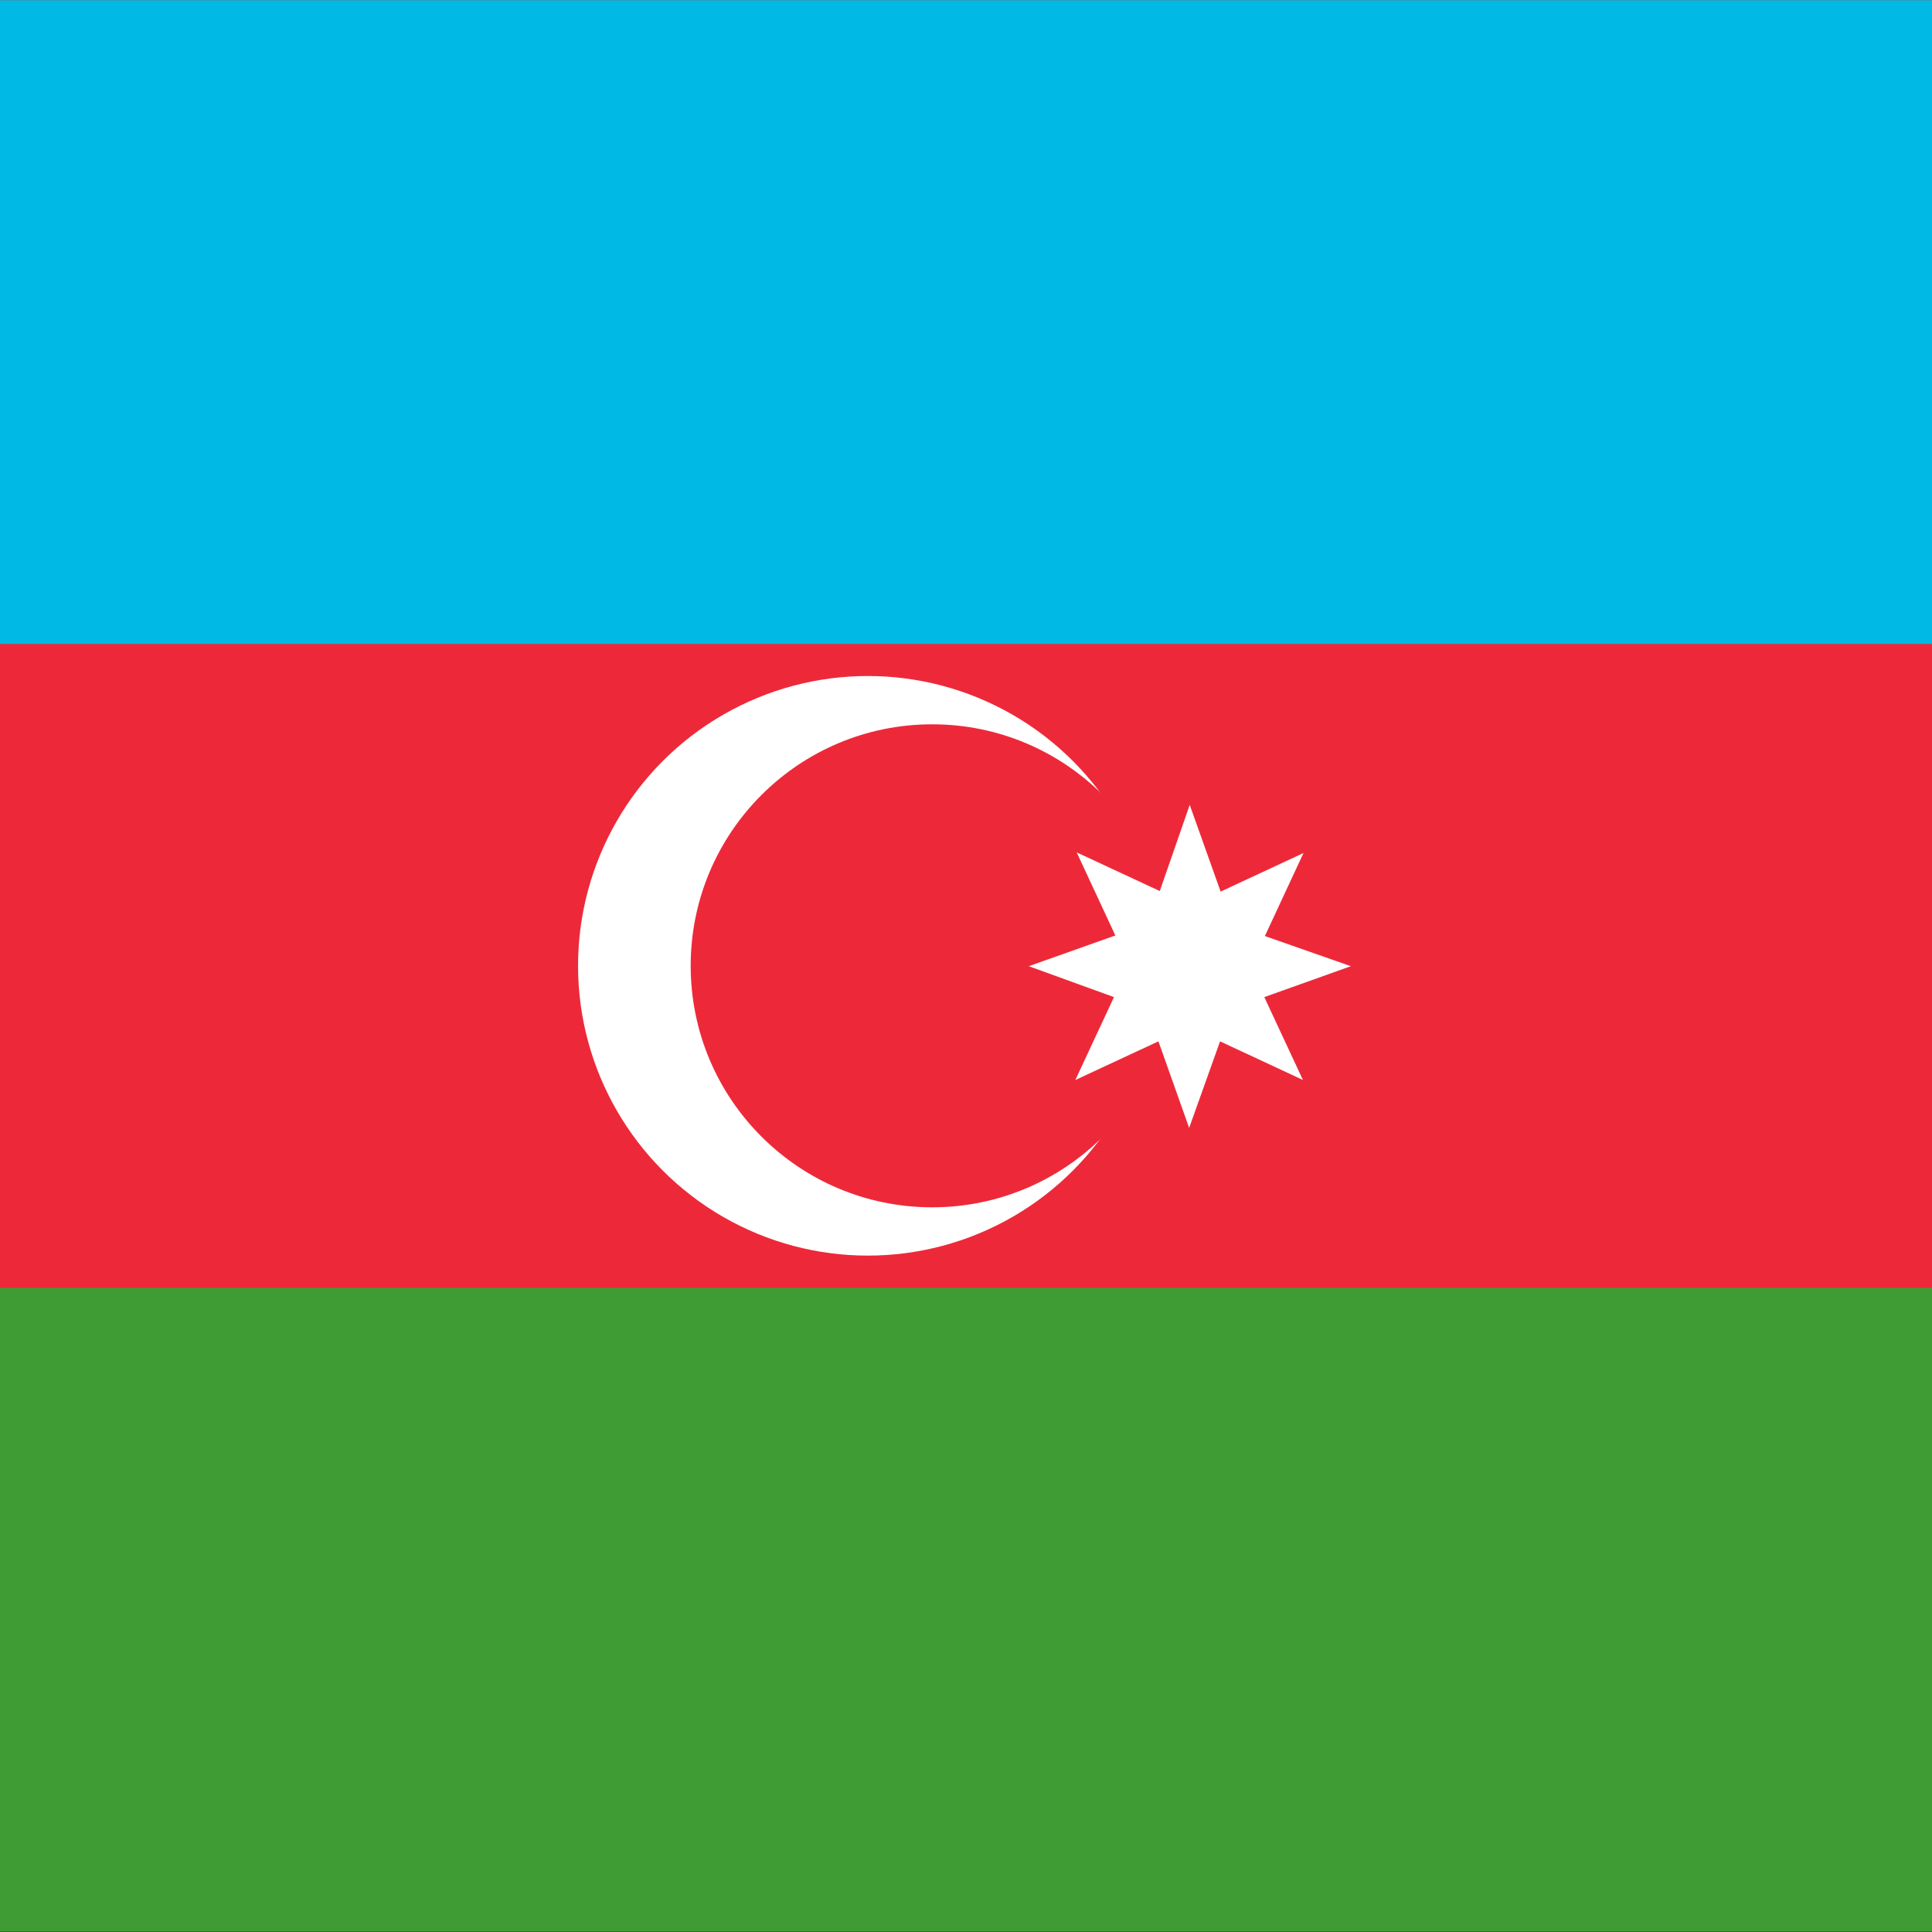 <?xml version="1.0" encoding="UTF-8"?><svg id="uuid-4b153f5b-0e25-4c03-8fc4-8265fdc678c3" xmlns="http://www.w3.org/2000/svg" viewBox="0 0 100 100"><rect x="0" y="0" width="100" height="100" fill="#333333" stroke="none"/><defs><style>.uuid-7e59f8b4-d556-48c2-8210-7bbcf754ebd2{fill:#00b9e4;}.uuid-e79036f4-327d-4fcb-ae88-81debaef61f9{fill:#ed2939;}.uuid-715a1ed0-c276-4b7d-b2c3-d347f0888eee{fill:#fff;}.uuid-a637e502-6b65-4c9e-95b6-d1365dc3e9ee{fill:#3f9c35;}</style></defs><rect class="uuid-a637e502-6b65-4c9e-95b6-d1365dc3e9ee" y=".01" width="100" height="99.97"/><rect class="uuid-e79036f4-327d-4fcb-ae88-81debaef61f9" y=".01" width="100" height="66.65"/><rect class="uuid-7e59f8b4-d556-48c2-8210-7bbcf754ebd2" y=".01" width="100" height="33.32"/><circle class="uuid-715a1ed0-c276-4b7d-b2c3-d347f0888eee" cx="44.92" cy="49.99" r="15"/><circle class="uuid-e79036f4-327d-4fcb-ae88-81debaef61f9" cx="48.25" cy="49.99" r="12.5"/><path class="uuid-715a1ed0-c276-4b7d-b2c3-d347f0888eee" d="m61.58,41.66l1.6,4.49,4.29-2-2,4.3,4.45,1.56-4.48,1.6,2,4.29-4.29-2-1.6,4.48-1.59-4.48-4.3,2,2-4.29-4.41-1.6,4.48-1.59-2-4.3,4.3,2,1.55-4.46Z"/></svg>